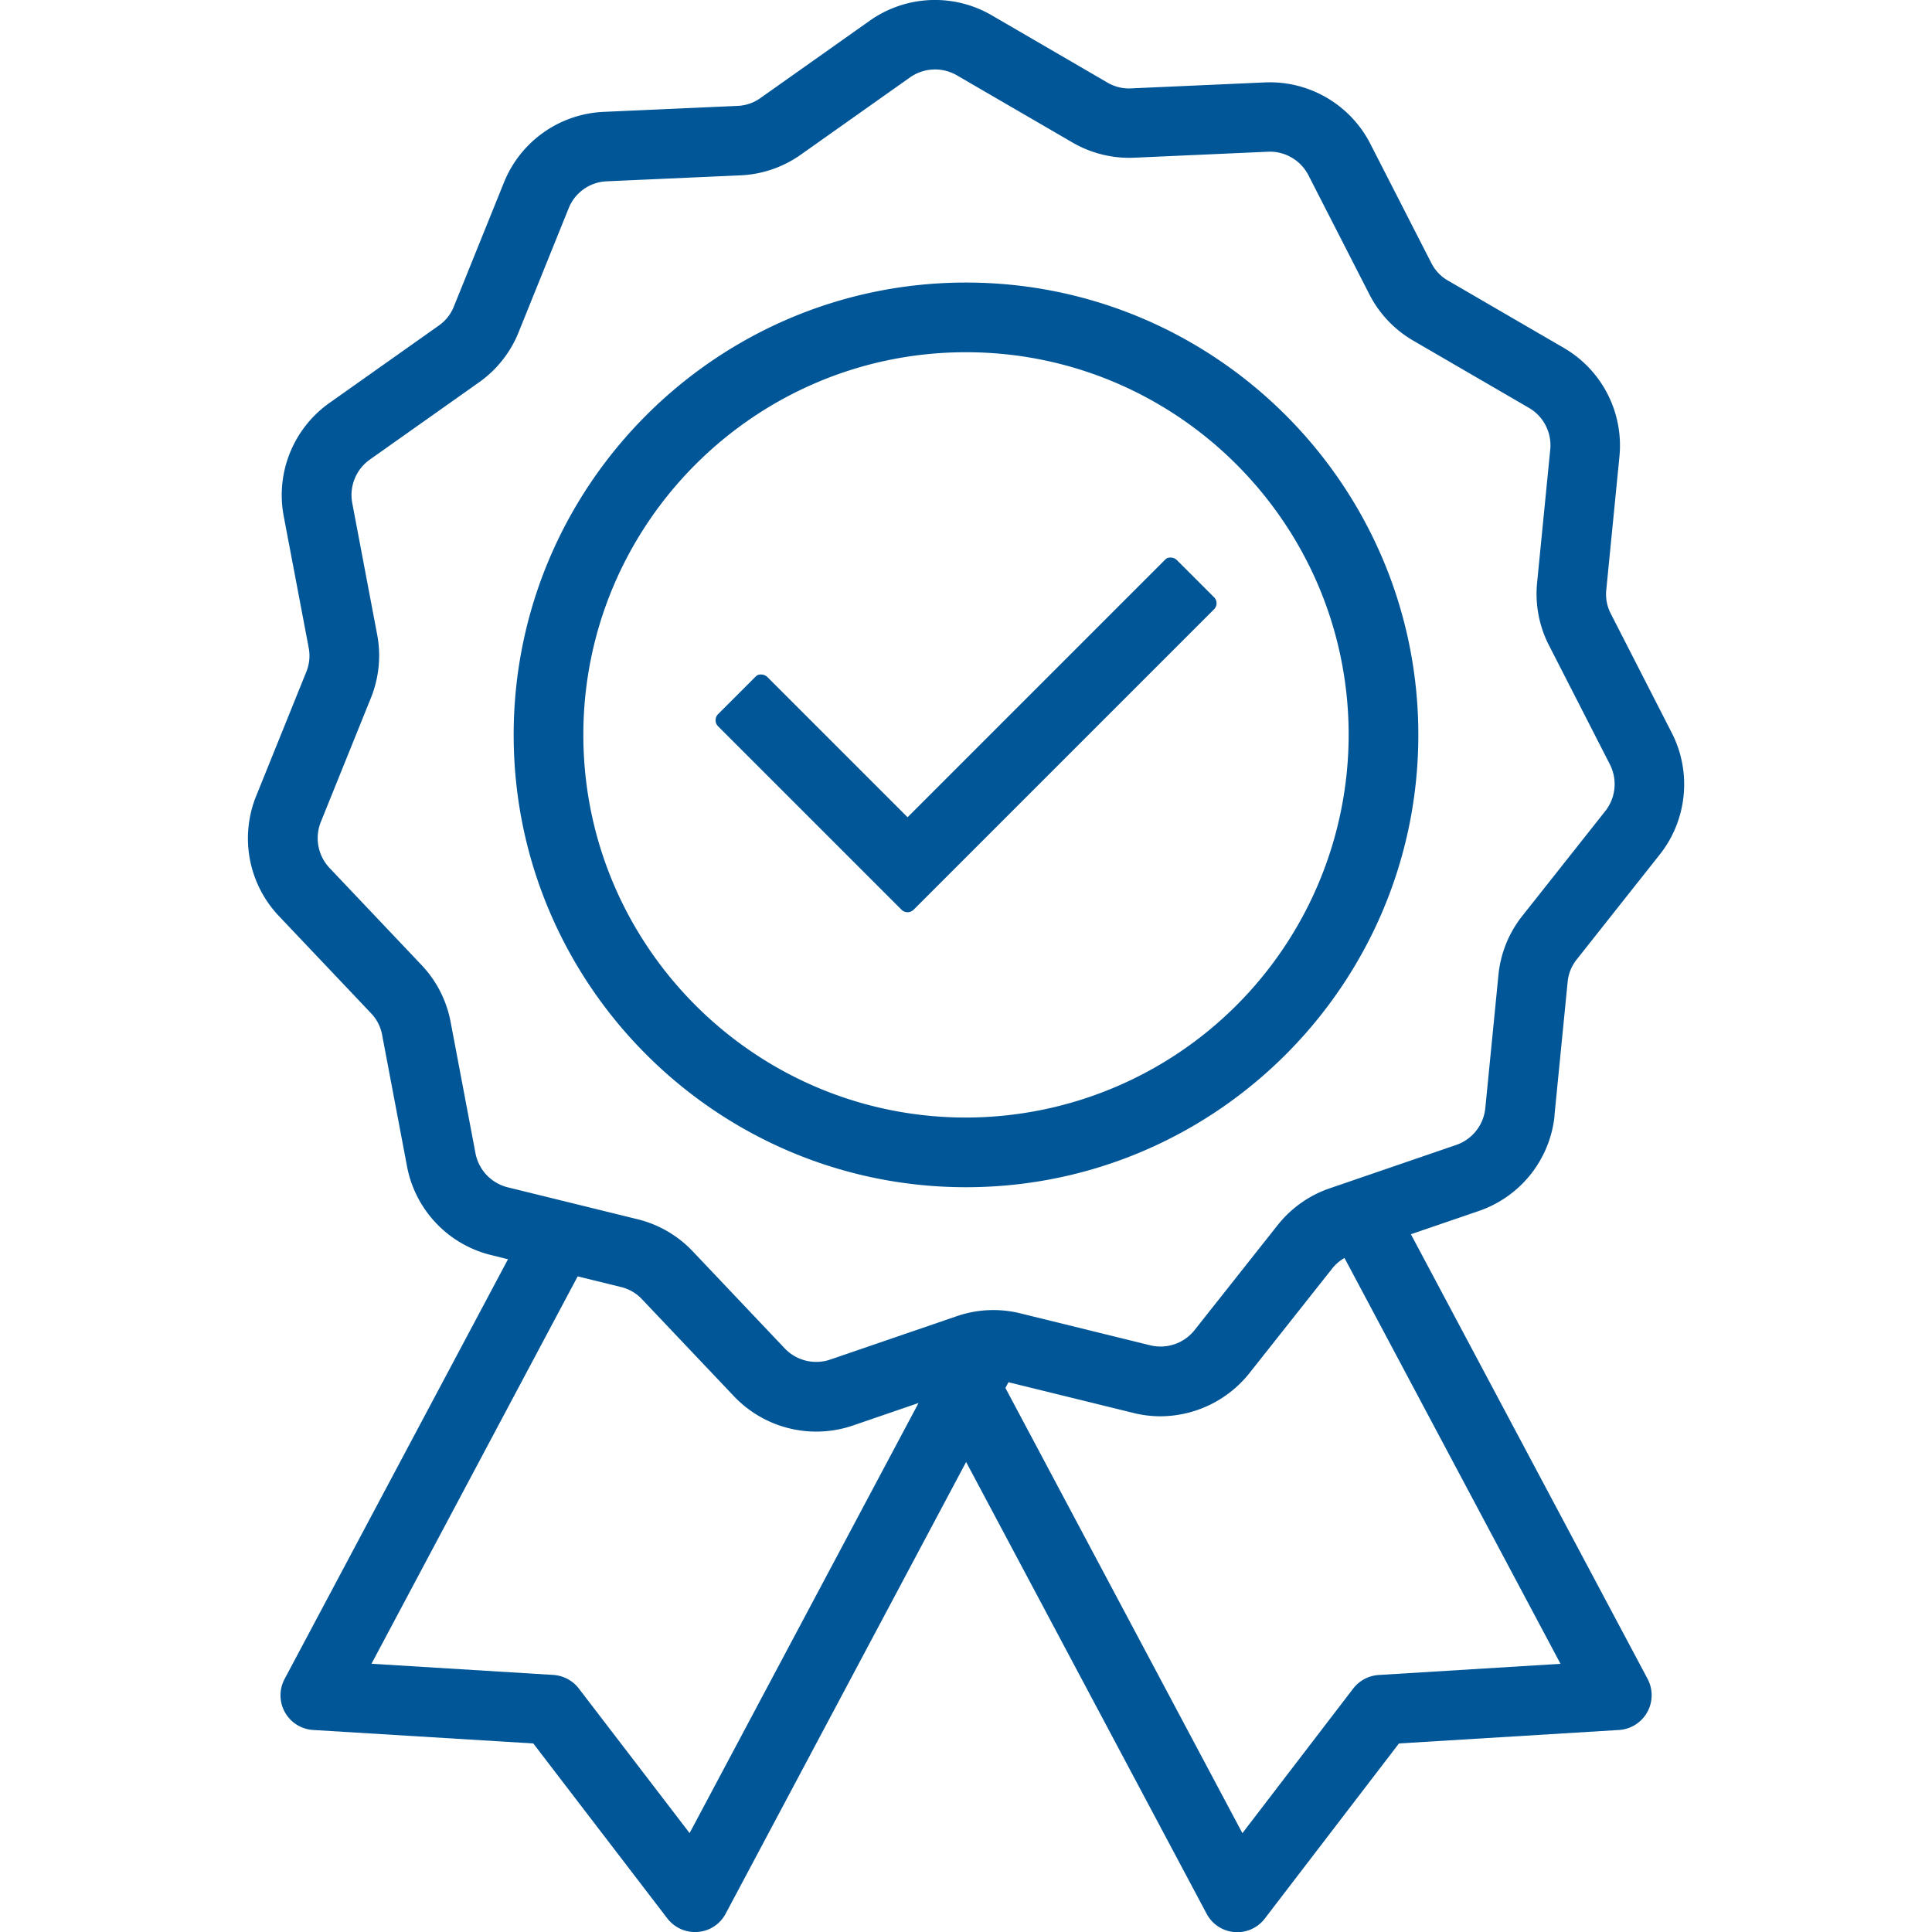 <?xml version="1.0" encoding="UTF-8"?>
<svg xmlns="http://www.w3.org/2000/svg" viewBox="0 0 32 32">
  <path fill="#015697" d="m21.161 20.293-1.377 1.74a.72.72 0 0 1-.73.25l-2.155-.53a1.86 1.86 0 0 0-1.051.047l-2.1.72a.72.72 0 0 1-.749-.185l-1.527-1.611a1.87 1.87 0 0 0-.91-.529l-2.155-.53a.72.72 0 0 1-.531-.561l-.413-2.181a1.87 1.87 0 0 0-.479-.937l-1.527-1.611a.72.72 0 0 1-.144-.759l.831-2.058c.134-.333.17-.695.103-1.047L5.834 8.33a.72.72 0 0 1 .289-.716l1.812-1.282c.293-.207.519-.493.653-.825l.831-2.058a.71.71 0 0 1 .63-.446l2.217-.099c.358-.016.703-.134.996-.341l1.812-1.282a.72.72 0 0 1 .772-.035l1.919 1.115a1.87 1.87 0 0 0 1.022.251l2.217-.099.032-.001a.72.72 0 0 1 .635.389l1.011 1.976c.163.319.414.583.724.764l1.919 1.115c.241.14.379.41.352.688l-.218 2.209c-.035.357.033.715.196 1.034l1.011 1.976a.72.72 0 0 1-.076.769l-1.377 1.74a1.86 1.86 0 0 0-.394.976l-.218 2.209a.72.72 0 0 1-.479.606l-2.1.72a1.87 1.87 0 0 0-.859.608zm-4.458 2.601 2.075.51q.218.054.444.054a1.89 1.89 0 0 0 1.467-.708l1.377-1.74a.7.7 0 0 1 .203-.174l3.578 6.722-3.011.185a.58.58 0 0 0-.423.225l-1.835 2.395-3.925-7.374zm-6.418-1.577a.7.7 0 0 1 .348.202l1.527 1.611a1.88 1.88 0 0 0 1.961.483l1.093-.375-3.792 7.124-1.835-2.395a.58.58 0 0 0-.423-.225l-3.011-.185 3.415-6.416zm15.462-2.844.218-2.209a.7.7 0 0 1 .151-.373l1.377-1.74c.452-.572.53-1.361.198-2.01l-1.011-1.976a.7.7 0 0 1-.075-.395l.218-2.209a1.87 1.87 0 0 0-.92-1.798l-1.919-1.115a.7.7 0 0 1-.277-.292L22.696 2.38a1.87 1.87 0 0 0-1.746-1.015l-2.217.099-.032.001a.7.7 0 0 1-.358-.097L16.424.252a1.87 1.87 0 0 0-2.017.09l-1.812 1.282a.7.7 0 0 1-.381.13l-2.217.099A1.87 1.87 0 0 0 8.348 3.02l-.831 2.058a.7.7 0 0 1-.25.315L5.455 6.675a1.87 1.87 0 0 0-.756 1.873l.414 2.181a.7.7 0 0 1-.04.4l-.831 2.058a1.87 1.87 0 0 0 .376 1.984l1.527 1.611a.7.7 0 0 1 .184.358l.413 2.181a1.87 1.87 0 0 0 1.389 1.466l.283.07-3.699 6.95a.575.575 0 0 0 .474.847l3.644.223 2.22 2.898a.58.58 0 0 0 .458.226l.048-.002a.57.57 0 0 0 .461-.304l3.982-7.48 3.982 7.48a.574.574 0 0 0 .967.08l2.22-2.898 3.644-.223a.577.577 0 0 0 .474-.847l-3.92-7.364 1.127-.386a1.87 1.87 0 0 0 1.253-1.584z"></path>
  <path fill="#015697" d="M16 18.51c-3.495 0-6.338-2.843-6.338-6.338S12.505 5.834 16 5.834s6.338 2.843 6.338 6.338A6.345 6.345 0 0 1 16 18.51m0-13.83c-4.131 0-7.492 3.361-7.492 7.492s3.361 7.492 7.492 7.492 7.492-3.361 7.492-7.492S20.131 4.68 16 4.68"></path>
  <path fill="#015697" d="M19.492 9.276q-.043-.04-.1-.041c-.057-.001-.073.015-.1.041l-4.26 4.26-2.323-2.323q-.044-.04-.1-.041c-.056-.001-.072.014-.1.041l-.616.616a.143.143 0 0 0 0 .2l3.039 3.039c.027.027.063.041.1.041s.073-.015.1-.041l4.976-4.976a.14.14 0 0 0 0-.2z"></path>
</svg>
